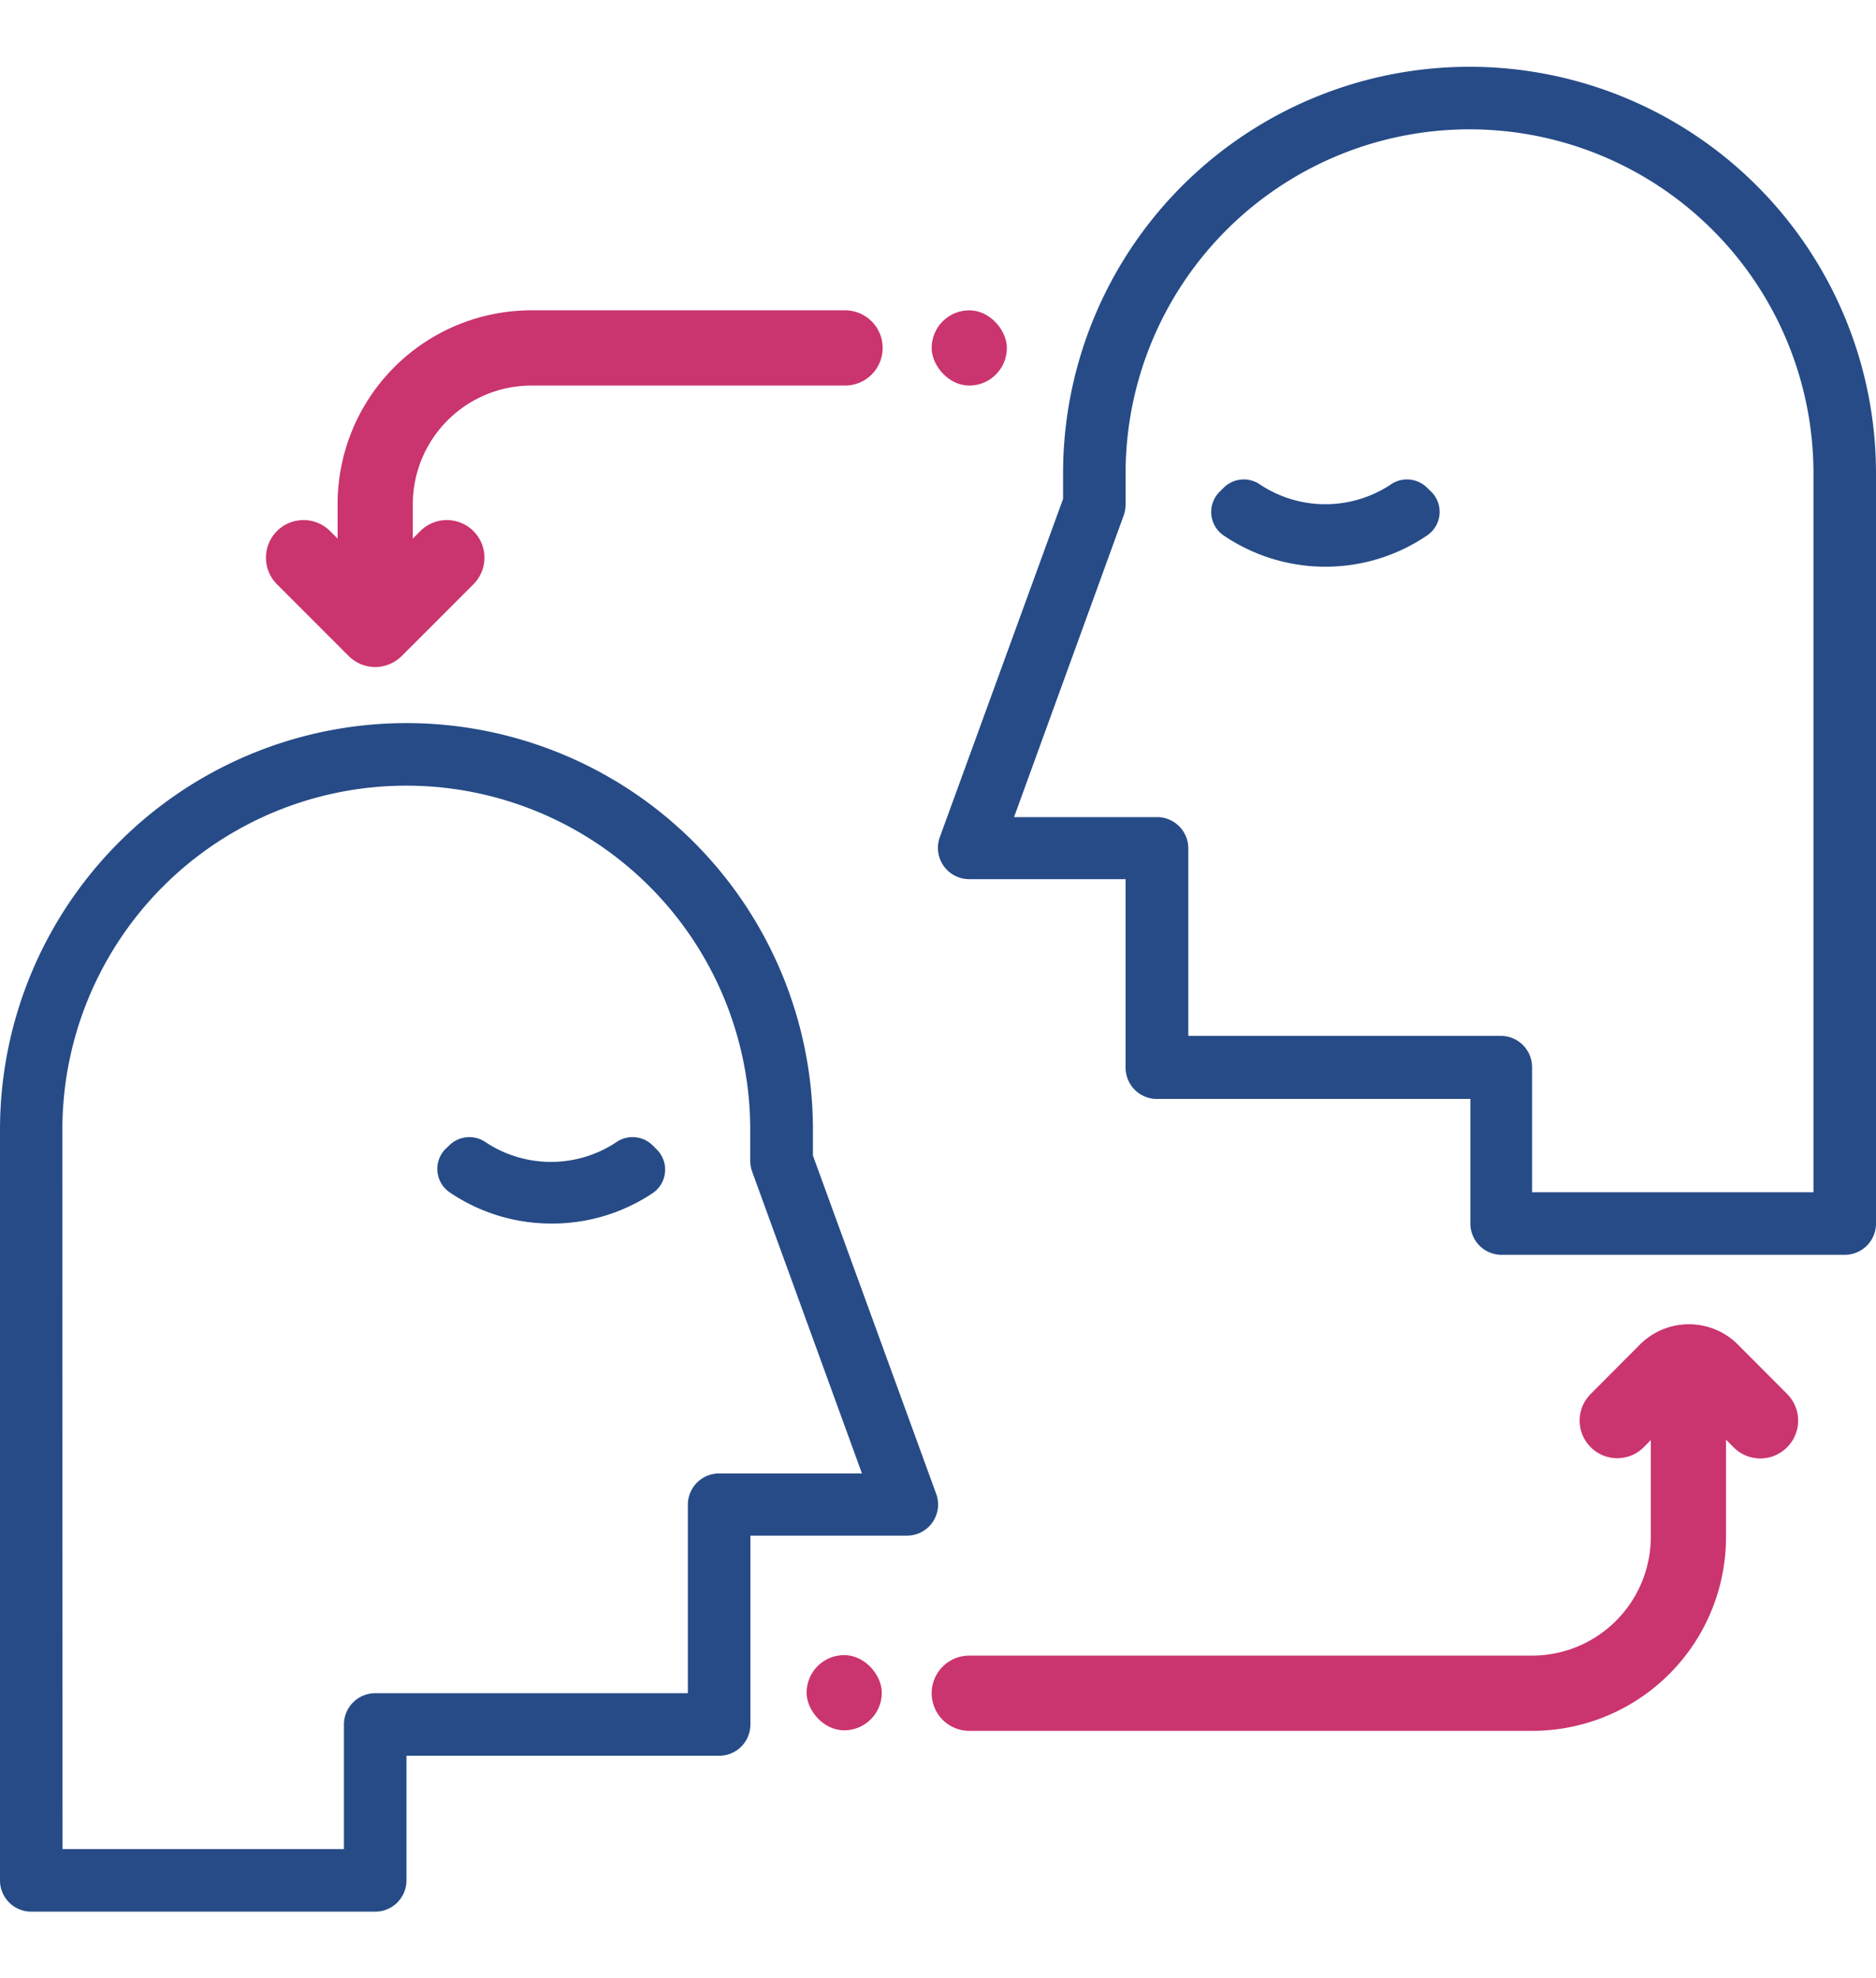 <?xml version="1.0" encoding="UTF-8"?> <svg xmlns="http://www.w3.org/2000/svg" id="Слой_1" data-name="Слой 1" viewBox="0 0 111 117"> <g> <path d="M109.15,74.22H88.8A1.85,1.85,0,0,1,87,72.37V65H68.45a1.85,1.85,0,0,1-1.85-1.85V52H57.35a1.85,1.85,0,0,1-1.74-2.49l7.29-20V28A24,24,0,1,1,111,28V72.37A1.85,1.85,0,0,1,109.15,74.22Zm-18.5-3.7H107.3V28a20.35,20.35,0,1,0-40.7,0v1.85a2,2,0,0,1-.11.63L60,48.33h8.46a1.85,1.85,0,0,1,1.85,1.85V61.27H88.8a1.85,1.85,0,0,1,1.85,1.85Z" fill="#264b87"></path> <path d="M78.4,33.52a10.72,10.72,0,0,1-6-1.85,1.68,1.68,0,0,1-.25-2.57l.27-.27a1.69,1.69,0,0,1,2.15-.16,7,7,0,0,0,7.7,0,1.69,1.69,0,0,1,2.15.16l.28.27a1.68,1.68,0,0,1-.26,2.57A10.7,10.7,0,0,1,78.4,33.52Z" fill="#264b87"></path> <path d="M22.2,113.07H1.85A1.85,1.85,0,0,1,0,111.22V66.82a24.05,24.05,0,0,1,48.1,0v1.53l7.29,20a1.84,1.84,0,0,1-1.74,2.48H44.4V102a1.85,1.85,0,0,1-1.85,1.85H24.05v7.4A1.85,1.85,0,0,1,22.2,113.07Zm-18.5-3.7H20.35V102a1.85,1.85,0,0,1,1.85-1.85H40.7V89a1.85,1.85,0,0,1,1.85-1.85H51l-6.5-17.86a2,2,0,0,1-.11-.64V66.82a20.35,20.35,0,0,0-40.7,0Z" fill="#264b87"></path> <path d="M32.6,72.37a10.7,10.7,0,0,1-6-1.85A1.68,1.68,0,0,1,26.32,68l.28-.27a1.69,1.69,0,0,1,2.15-.16,7,7,0,0,0,7.7,0,1.69,1.69,0,0,1,2.15.16l.27.27a1.68,1.68,0,0,1-.25,2.57A10.72,10.72,0,0,1,32.6,72.37Z" fill="#264b87"></path> <path d="M22.2,37.23h0a1.85,1.85,0,0,1-1.85-1.85V29.83a11.09,11.09,0,0,1,11.1-11.1H50a1.85,1.85,0,0,1,1.85,1.85h0A1.85,1.85,0,0,1,50,22.43H31.45a7.4,7.4,0,0,0-7.4,7.4v5.55A1.85,1.85,0,0,1,22.2,37.23Z" fill="#ca346f" stroke="#ca346f" stroke-miterlimit="10" stroke-width="0.75"></path> <path d="M22.2,39.08a1.87,1.87,0,0,1-1.31-.55l-4.24-4.24a1.85,1.85,0,0,1,0-2.61h0a1.85,1.85,0,0,1,2.62,0l1.62,1.63a1.86,1.86,0,0,0,2.62,0l1.62-1.63a1.85,1.85,0,0,1,2.62,0h0a1.85,1.85,0,0,1,0,2.61l-4.24,4.24A1.87,1.87,0,0,1,22.2,39.08Z" fill="#ca346f" stroke="#ca346f" stroke-miterlimit="10" stroke-width="0.75"></path> <rect x="55.5" y="18.73" width="3.7" height="3.7" rx="1.85" fill="#ca346f" stroke="#ca346f" stroke-miterlimit="10" stroke-width="0.75"></rect> <path d="M90.65,102H57.35a1.85,1.85,0,0,1-1.85-1.85h0a1.85,1.85,0,0,1,1.85-1.85h33.3a7.4,7.4,0,0,0,7.4-7.4V81.62a1.85,1.85,0,0,1,1.85-1.85h0a1.85,1.85,0,0,1,1.85,1.85v9.25A11.09,11.09,0,0,1,90.65,102Z" fill="#ca346f" stroke="#ca346f" stroke-miterlimit="10" stroke-width="0.75"></path> <path d="M102.83,85.33l-1.62-1.63a1.86,1.86,0,0,0-2.62,0L97,85.33a1.85,1.85,0,0,1-2.62,0h0a1.85,1.85,0,0,1,0-2.61l2.93-2.94a3.72,3.72,0,0,1,5.24,0l2.93,2.94a1.85,1.85,0,0,1,0,2.61h0A1.85,1.85,0,0,1,102.83,85.33Z" fill="#ca346f" stroke="#ca346f" stroke-miterlimit="10" stroke-width="0.75"></path> <rect x="48.1" y="98.27" width="3.7" height="3.7" rx="1.85" fill="#ca346f" stroke="#ca346f" stroke-miterlimit="10" stroke-width="0.75"></rect> </g> </svg> 